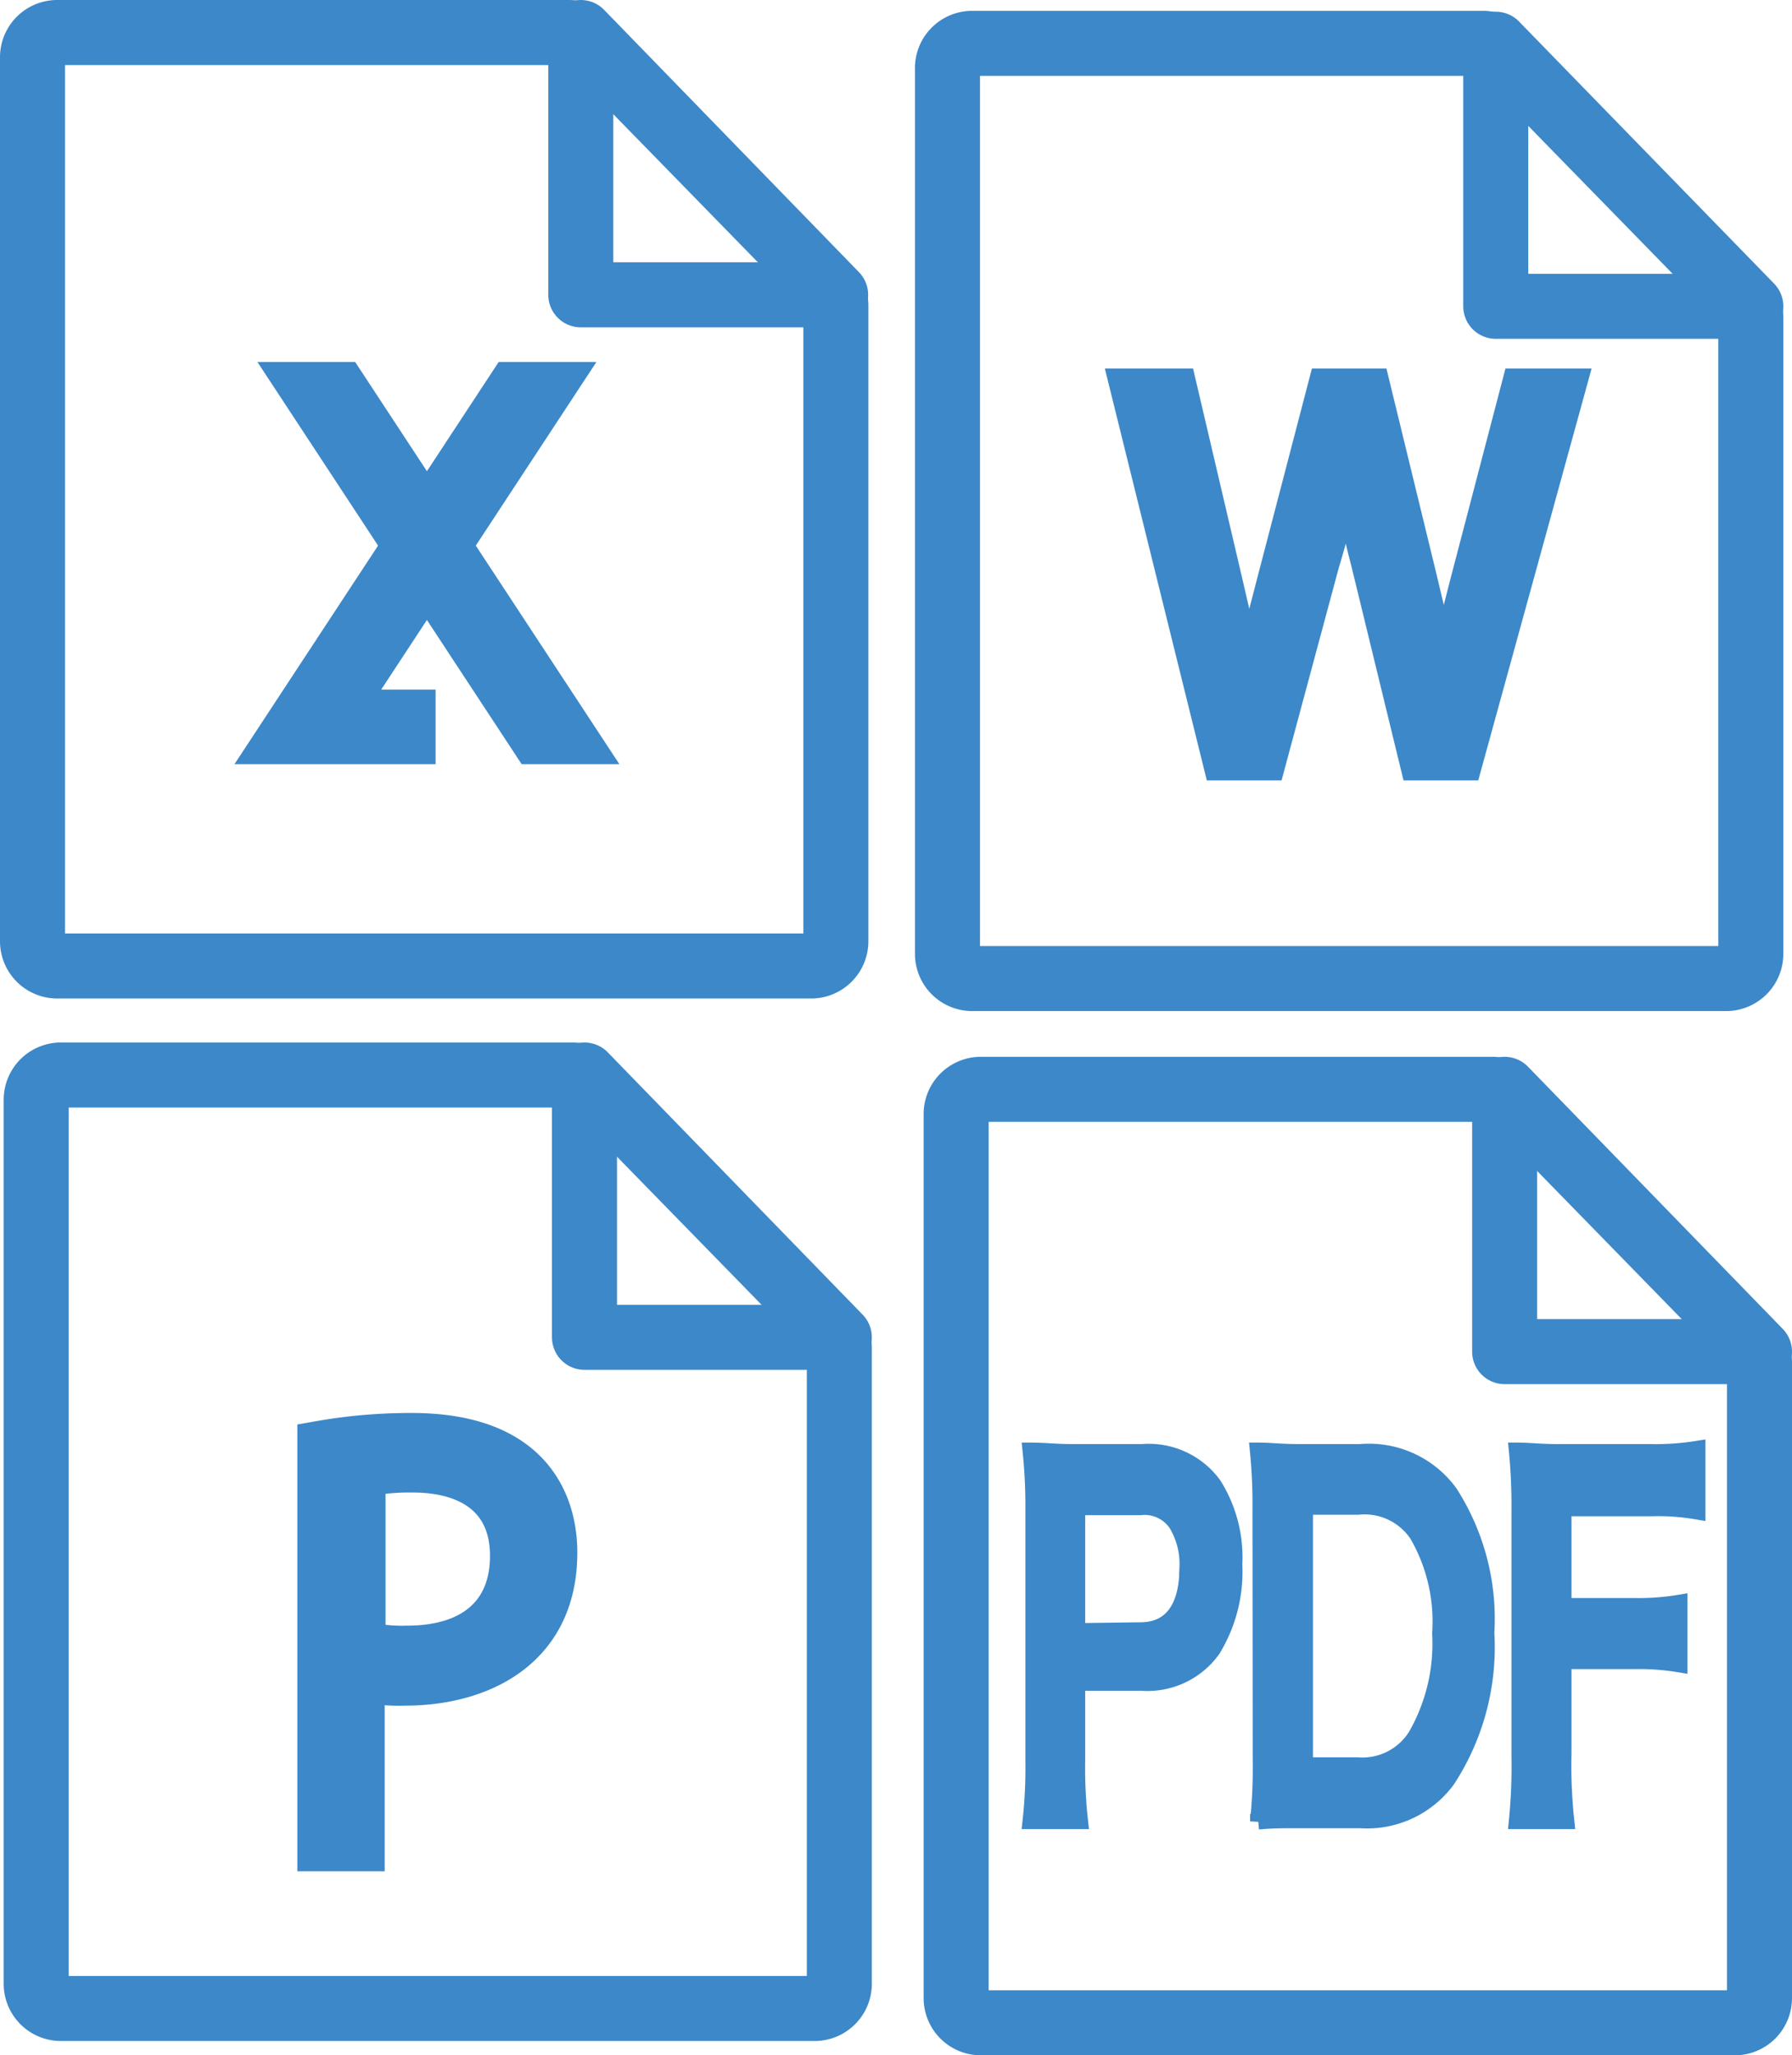 <svg xmlns="http://www.w3.org/2000/svg" viewBox="0 0 82.69 94.81"><defs><style>.cls-1{fill:none;stroke-linejoin:round;stroke-width:3px;}.cls-1,.cls-3,.cls-4{stroke:#3c88c9;}.cls-2,.cls-3,.cls-4{fill:#3c88c9;}.cls-3,.cls-4{stroke-miterlimit:10;}.cls-3{stroke-width:2px;}.cls-4{stroke-width:0.75px;}</style></defs><title>ssb_feature_3</title><g id="レイヤー_2" data-name="レイヤー 2"><g id="レイヤー_1-2" data-name="レイヤー 1"><path class="cls-1" d="M1.5,2.64V43.42a1.14,1.14,0,0,0,1.14,1.14H37.43a1.14,1.14,0,0,0,1.14-1.14V14.1a1.14,1.14,0,0,0-.33-.8L27.05,1.84a1.13,1.13,0,0,0-.81-.34H2.64A1.14,1.14,0,0,0,1.5,2.64Z"/><polygon class="cls-2" points="11.88 16.7 16.39 16.7 28.58 35.25 24.07 35.25 11.88 16.7"/><polygon class="cls-2" points="27.52 16.7 23.01 16.7 10.82 35.25 14.8 35.25 15.33 35.25 20.1 35.25 20.1 31.81 17.59 31.81 27.52 16.7"/><polygon class="cls-1" points="38.56 13.6 26.8 1.5 26.8 13.6 38.56 13.6"/><path class="cls-1" d="M43.72,3.18V44a1.14,1.14,0,0,0,1.14,1.14H79.65A1.14,1.14,0,0,0,80.79,44V14.63a1.13,1.13,0,0,0-.33-.79L69.27,2.38A1.13,1.13,0,0,0,68.46,2H44.86A1.14,1.14,0,0,0,43.72,3.18Z"/><polygon class="cls-1" points="80.79 14.13 69.02 2.04 69.02 14.13 80.79 14.13"/><path class="cls-3" d="M72.13,18,67.45,35h-1.9l-2.21-9.08a49.75,49.75,0,0,1-1.13-5.62h-.05a48.48,48.48,0,0,1-1.34,5.6L58.37,35h-1.9L52.26,18h2l2.07,8.83c.49,2.14,1,4.19,1.25,5.89h.07c.25-1.72.8-3.73,1.36-5.91L61.31,18h1.88l2.14,8.79c.47,2,1,4.06,1.2,5.91h.07c.34-1.94.8-3.82,1.34-5.91L70.24,18Z"/><path class="cls-1" d="M1.67,50.73V91.51A1.14,1.14,0,0,0,2.8,92.65H37.59a1.14,1.14,0,0,0,1.14-1.14V62.19a1.13,1.13,0,0,0-.32-.8L27.22,49.93a1.15,1.15,0,0,0-.82-.34H2.8A1.14,1.14,0,0,0,1.67,50.73Z"/><polygon class="cls-1" points="38.73 61.69 26.97 49.59 26.97 61.69 38.73 61.69"/><path class="cls-3" d="M14.72,66.55A24.18,24.18,0,0,1,19,66.18c6.14,0,6.64,3.94,6.64,5.44,0,4.47-3.57,6.06-6.94,6.06a7.87,7.87,0,0,1-1.95-.17h0v7.81H14.72Zm2.07,9.24a7.61,7.61,0,0,0,2,.2c3,0,4.82-1.5,4.82-4.22s-1.95-3.92-4.55-3.92a11,11,0,0,0-2.27.2Z"/><path class="cls-1" d="M44.12,51.39V92.17a1.14,1.14,0,0,0,1.14,1.14H80.05a1.14,1.14,0,0,0,1.14-1.14V62.85a1.17,1.17,0,0,0-.32-.8L69.68,50.59a1.15,1.15,0,0,0-.82-.34H45.26A1.14,1.14,0,0,0,44.12,51.39Z"/><polygon class="cls-1" points="81.19 62.35 69.43 50.25 69.43 62.35 81.19 62.35"/><path class="cls-4" d="M47.56,84a22.13,22.13,0,0,0,.13-2.75V69.67a24.61,24.61,0,0,0-.13-2.75c.66,0,1.13.07,1.95.07H52.7A3.7,3.7,0,0,1,56,68.5a6.28,6.28,0,0,1,.95,3.67,6.86,6.86,0,0,1-1,3.92,3.69,3.69,0,0,1-3.26,1.53H49.7v3.56A22,22,0,0,0,49.83,84Zm5.06-8.79c1.41,0,2.18-1,2.18-2.92a3.58,3.58,0,0,0-.51-2,1.77,1.77,0,0,0-1.67-.77H49.7v5.73Z"/><path class="cls-4" d="M58.17,69.69a25.34,25.34,0,0,0-.12-2.77c.61,0,1,.07,1.94.07h2.77a4.61,4.61,0,0,1,4.13,1.87,10.74,10.74,0,0,1,1.69,6.46,11.18,11.18,0,0,1-1.8,6.78,4.59,4.59,0,0,1-4,1.86H60c-.93,0-1.31,0-1.94.06a24.39,24.39,0,0,0,.12-2.81Zm4.47,11.75a2.92,2.92,0,0,0,2.7-1.36,8.56,8.56,0,0,0,1.12-4.74,8,8,0,0,0-1.06-4.56,2.93,2.93,0,0,0-2.75-1.28H60.21V81.44Z"/><path class="cls-4" d="M72.14,80.89A23.62,23.62,0,0,0,72.27,84H70a25.52,25.52,0,0,0,.12-3V69.69A26.06,26.06,0,0,0,70,66.92c.62,0,1,.07,1.94.07h4.28a12,12,0,0,0,2.1-.15v2.88a10.38,10.38,0,0,0-2.1-.15H72.14v4.52h3.28a11.33,11.33,0,0,0,2.07-.15v2.83a11.18,11.18,0,0,0-2.07-.15H72.14Z"/></g></g></svg>